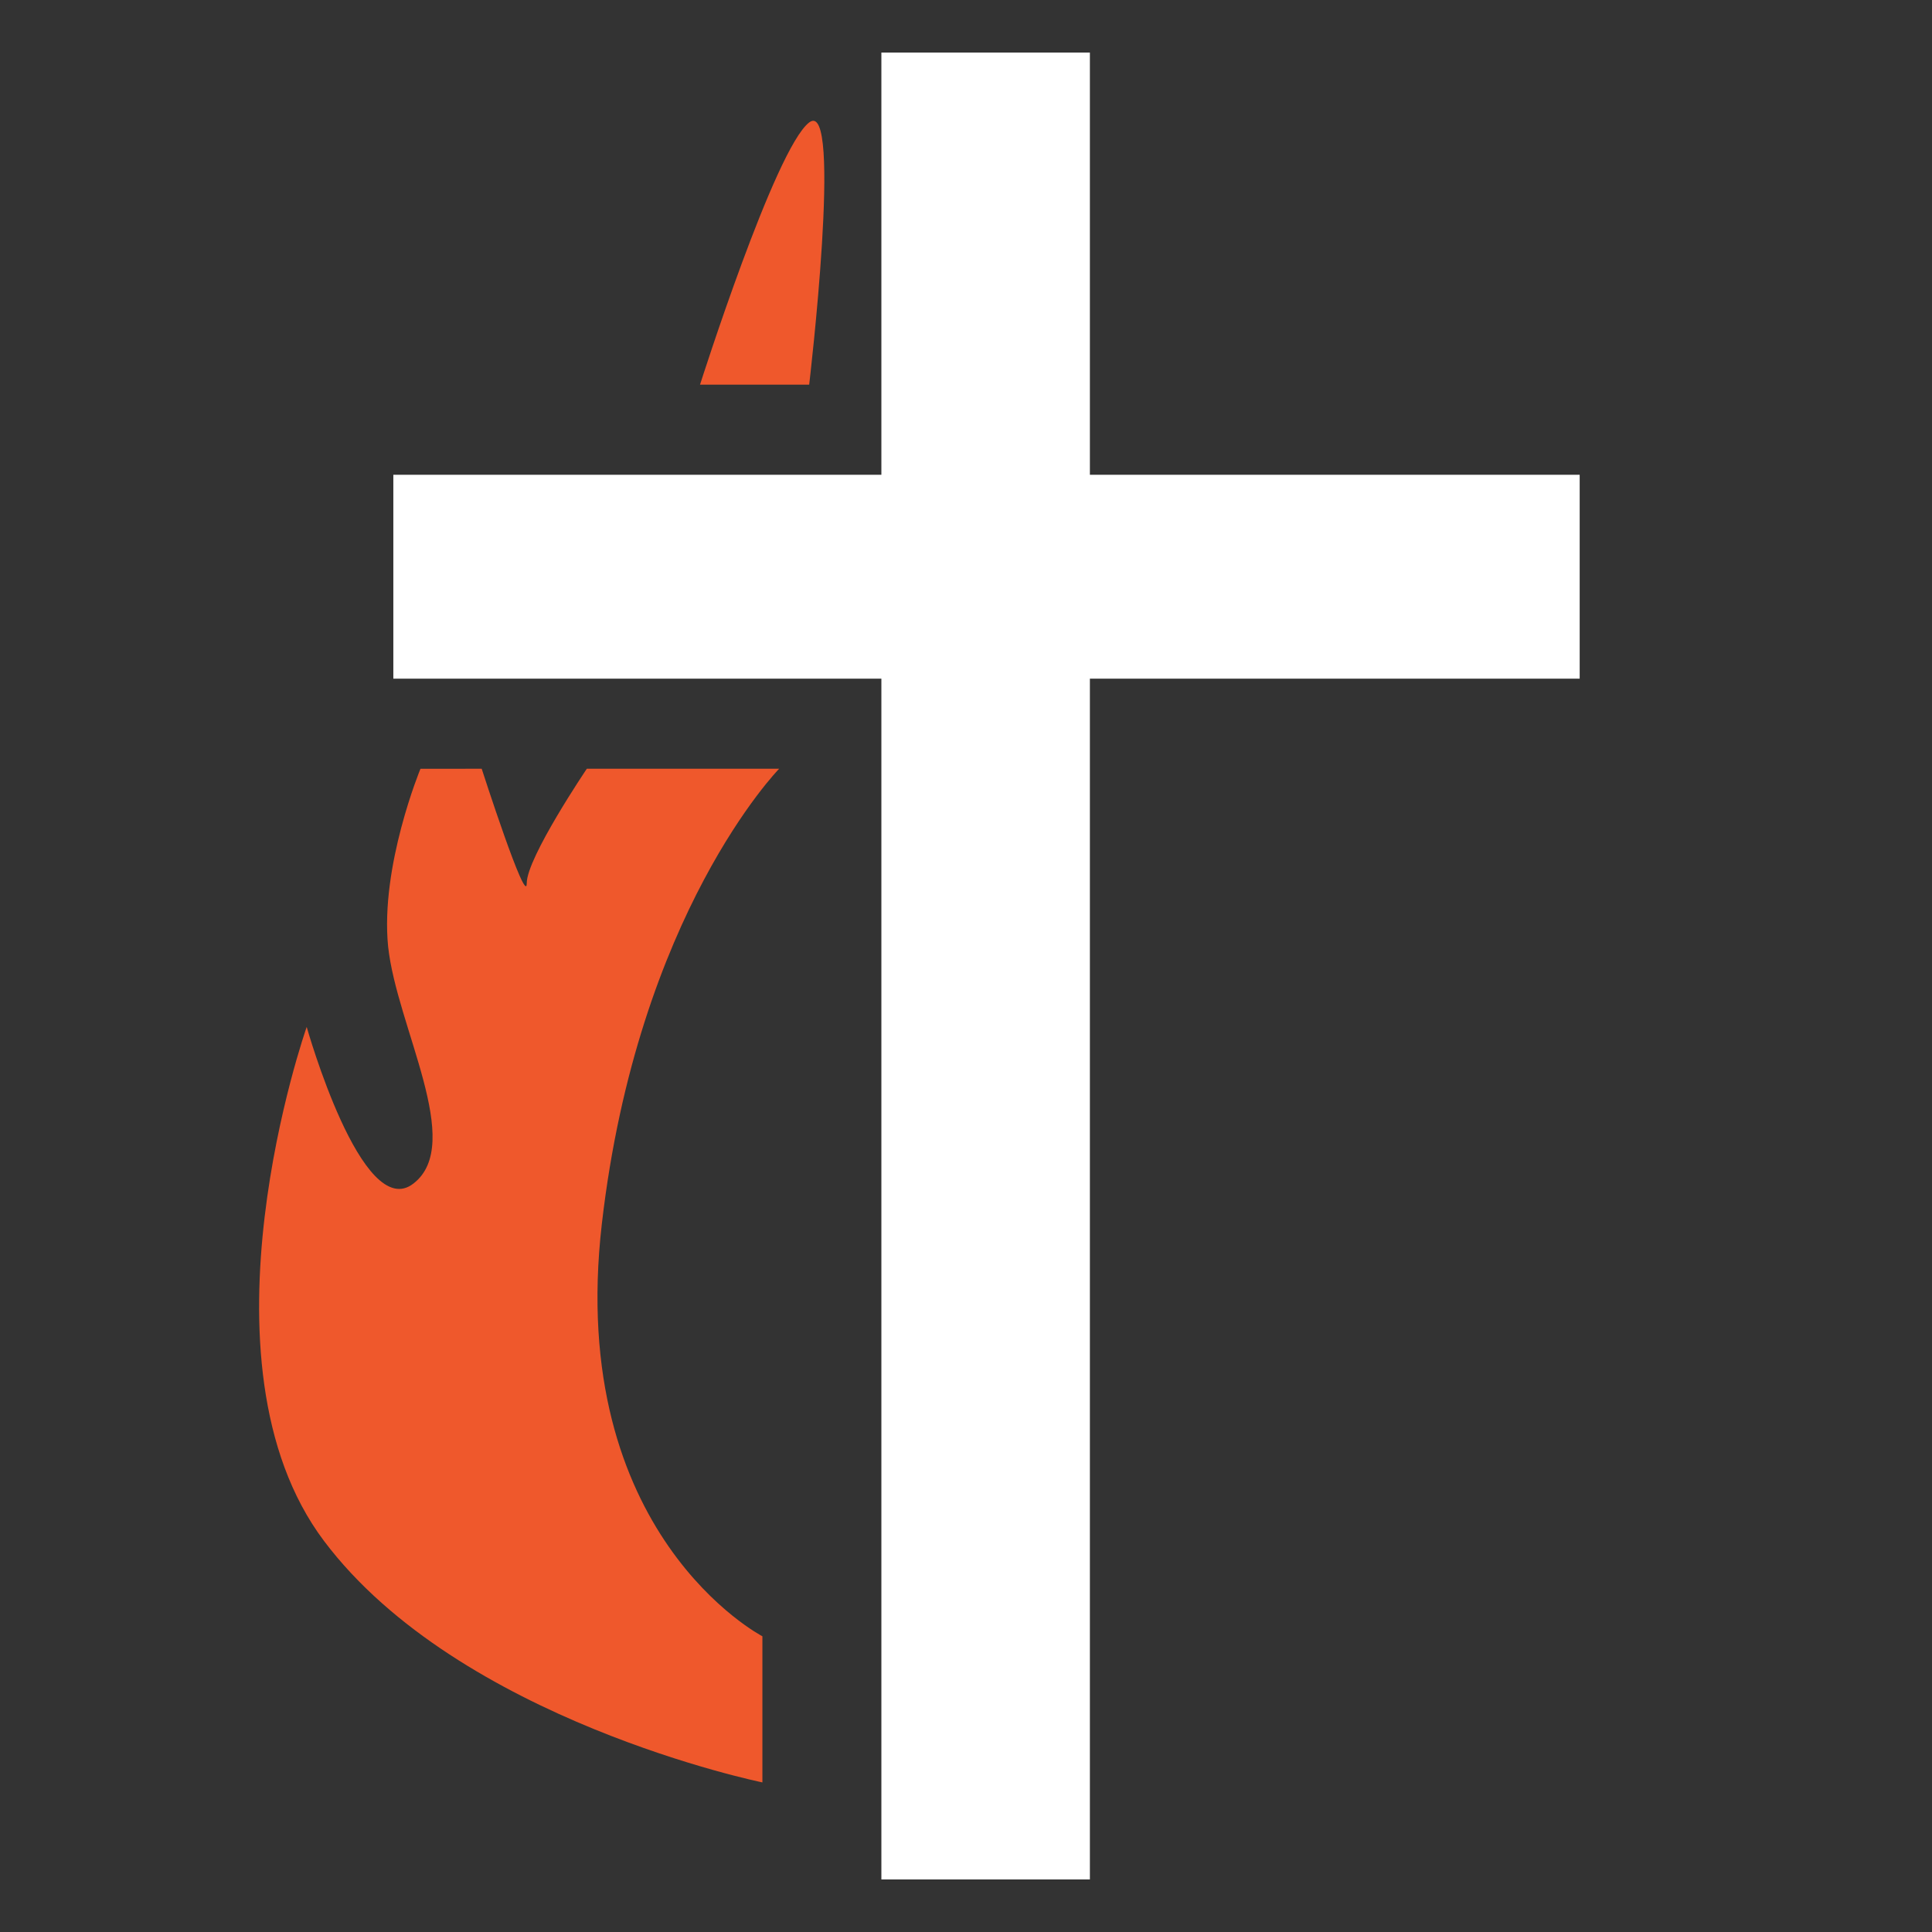 <?xml version="1.0" encoding="utf-8"?>
<!-- Generator: Adobe Illustrator 22.0.0, SVG Export Plug-In . SVG Version: 6.00 Build 0)  -->
<svg version="1.1" xmlns="http://www.w3.org/2000/svg" xmlns:xlink="http://www.w3.org/1999/xlink" x="0px" y="0px"
	 viewBox="0 0 334.5 334.5" style="enable-background:new 0 0 334.5 334.5;" xml:space="preserve">
<rect x="0" y="0" width="334.5" height="334.5" fill="#333333" stroke="none"/>
<style type="text/css">
	.st0{fill:#FFFFFF;}
	.st1{fill:#EF582C;}
</style>
<g id="Layer_2">
	<rect x="152.6" y="9.1" class="st0" width="36.1" height="316.3"/>
	<rect x="68.1" y="82.2" class="st0" width="205.4" height="35.3"/>
</g>
<g id="Layer_3">
	<path class="st1" d="M132,308.6v-25.3c0,0-34-17.6-27.8-71.4s30.7-78.8,30.7-78.8h-33.3c0,0-10.4,15.4-10.4,19.8
		s-7.8-19.8-7.8-19.8H72.8c0,0-7,16.9-5.6,30.8c1.5,13.9,13.3,34.1,4.4,41c-8.9,7-18.5-27.1-18.5-27.1s-20.4,57.9,3,89
		S132,308.6,132,308.6z"/>
	<path class="st1" d="M121.2,66.6c0,0,13-40.9,18.9-45.4c5.9-4.5,0,45.4,0,45.4H121.2z"/>
</g>
</svg>
